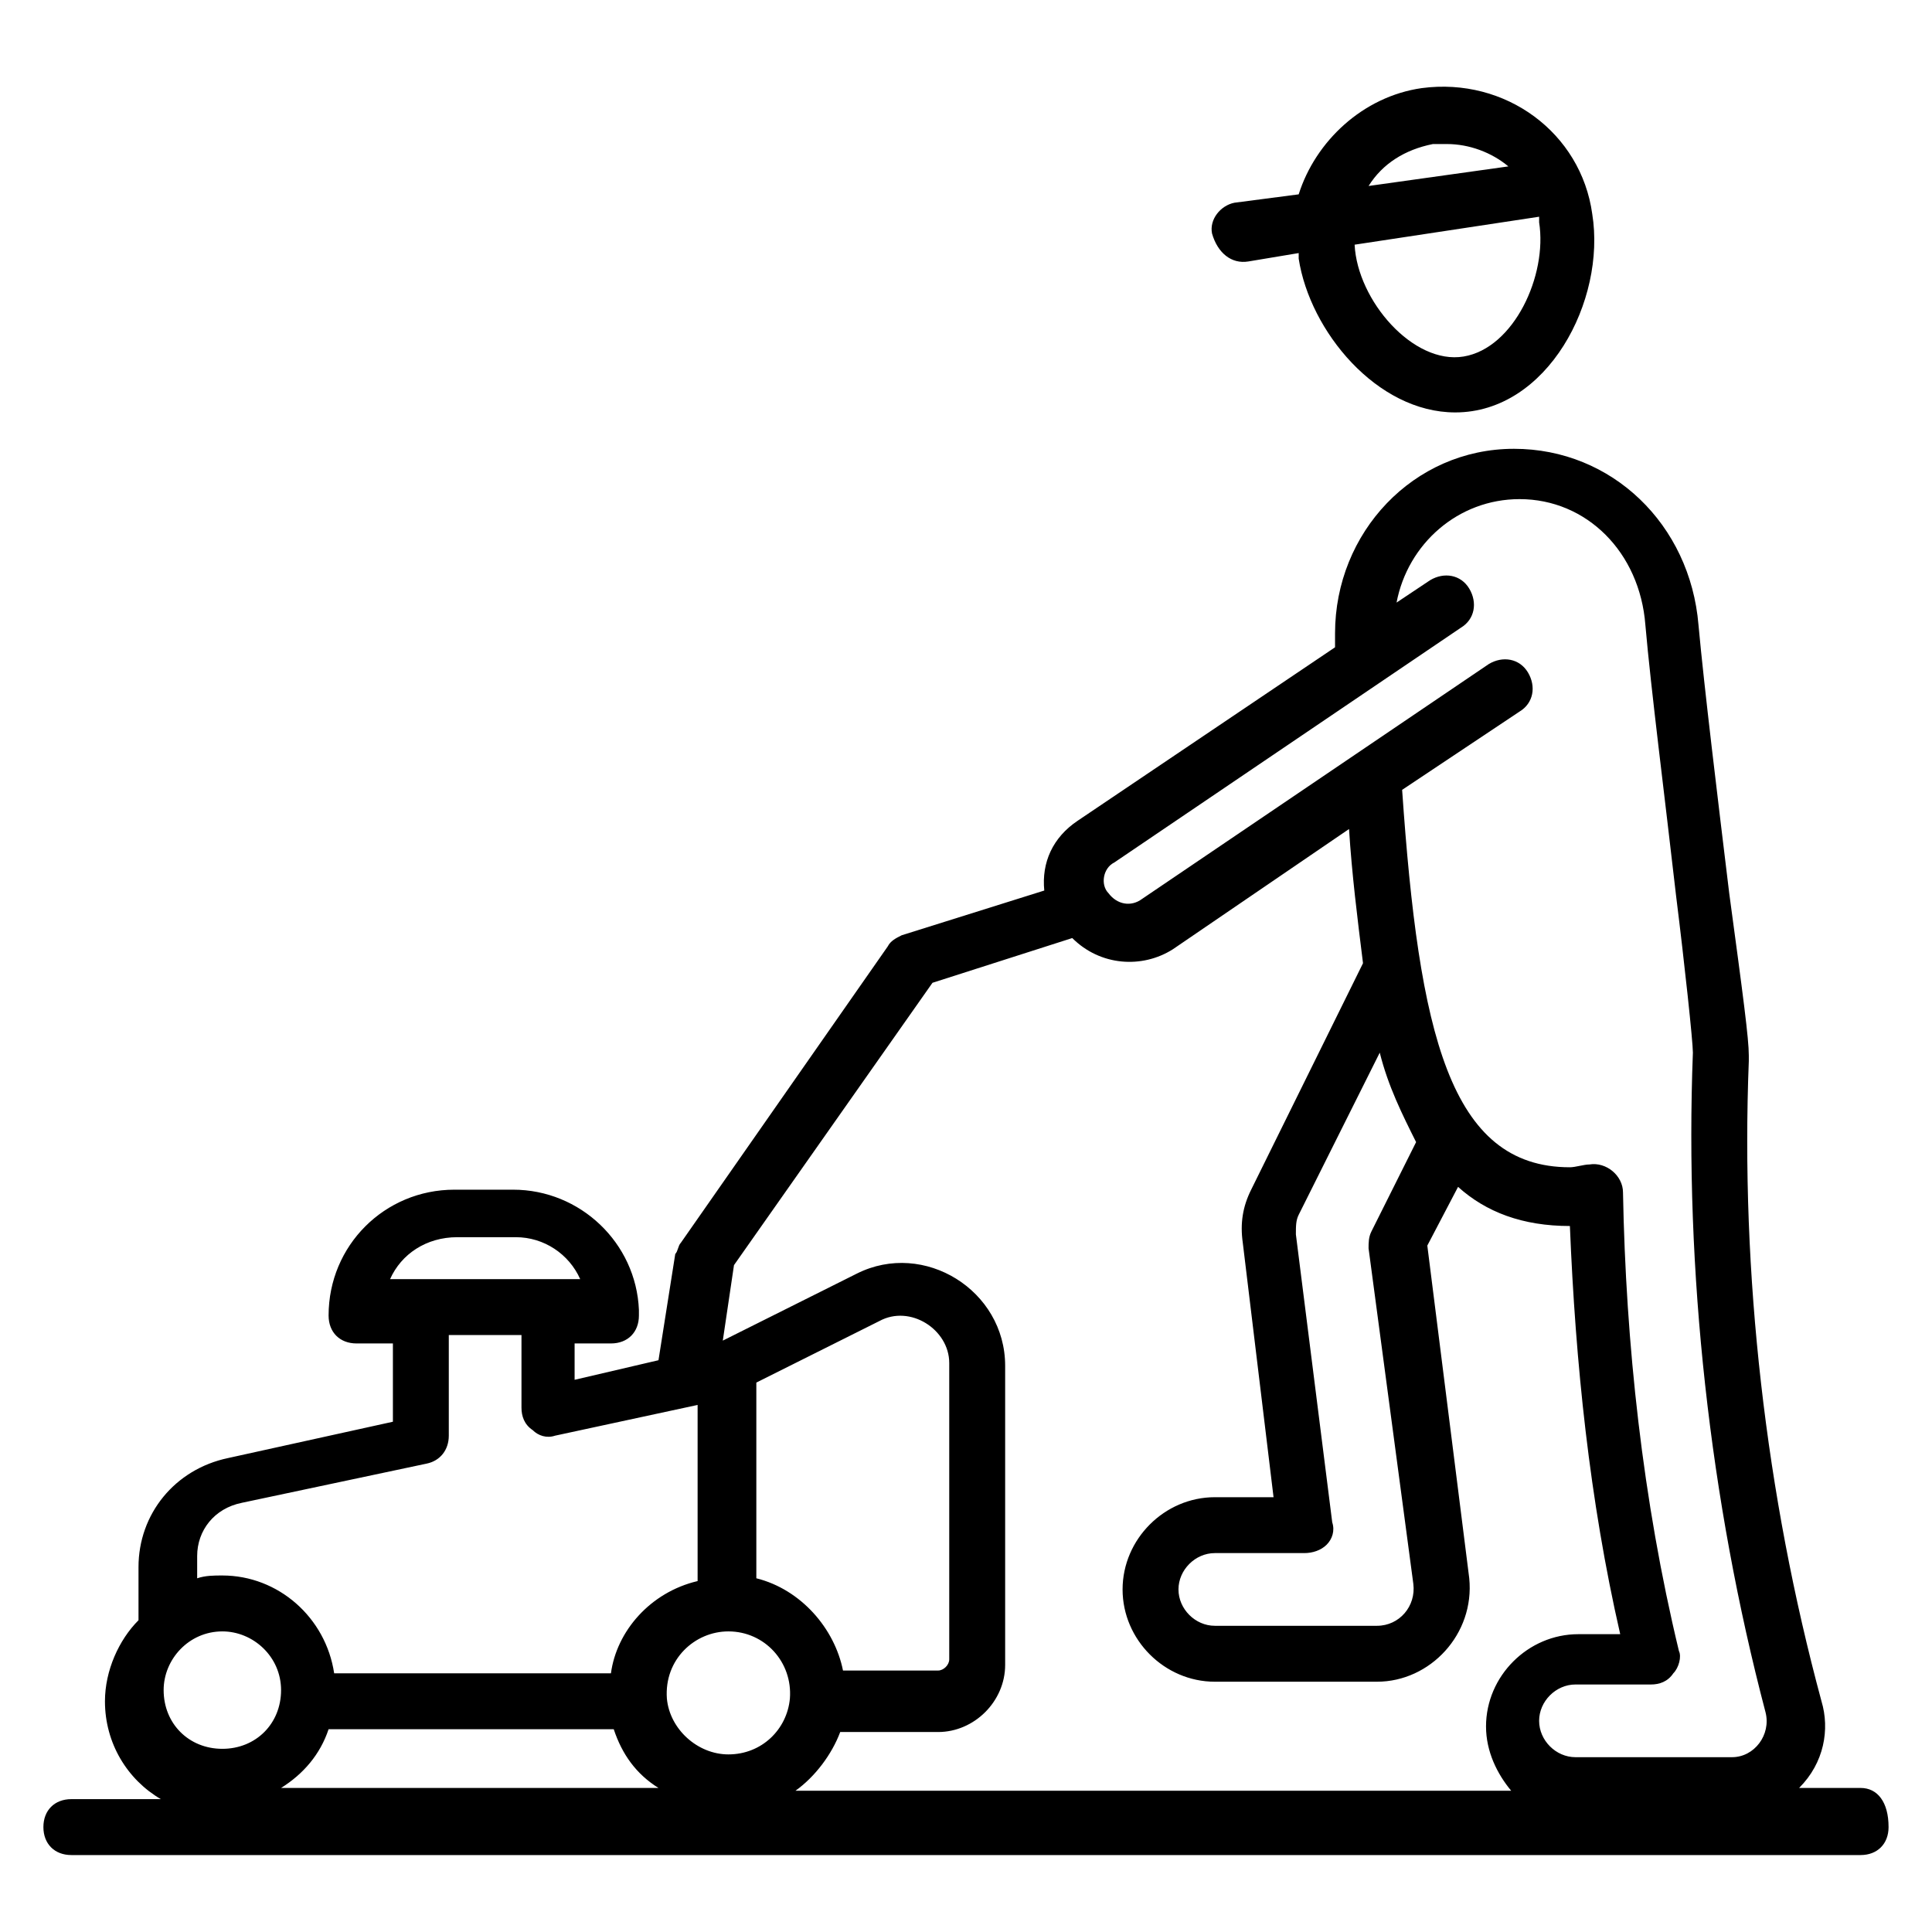 <?xml version="1.0" encoding="UTF-8"?>
<!-- Uploaded to: ICON Repo, www.iconrepo.com, Generator: ICON Repo Mixer Tools -->
<svg fill="#000000" width="800px" height="800px" version="1.1" viewBox="144 144 512 512" xmlns="http://www.w3.org/2000/svg">
 <g>
  <path d="m474.83 213.29 13.336-2.223v1.48c2.965 19.262 20.746 40.75 41.488 40.75 24.449 0 40.008-29.637 36.305-52.605-2.965-21.484-22.969-36.305-45.195-33.34-15.559 2.223-28.152 14.078-32.598 28.152l-17.039 2.223c-3.703 0.742-6.668 4.445-5.926 8.148 1.48 5.191 5.184 8.156 9.629 7.414zm57.051 25.191c-13.336 2.223-28.152-14.816-28.895-29.637l48.898-7.41v1.48c2.223 14.078-6.668 33.344-20.004 35.566zm-8.152-56.309h3.703c5.926 0 11.855 2.223 16.301 5.926l-37.043 5.188c3.703-5.93 9.633-9.633 17.039-11.113z"/>
  <path d="m637.09 617.82h-16.301c6.668-6.668 8.148-15.559 5.926-22.969-14.816-54.828-21.484-113.36-19.262-169.66v-1.48c0-4.445-1.48-15.559-5.188-42.973-2.965-24.449-6.668-54.828-8.148-71.125-2.223-26.672-22.969-46.676-48.898-46.676-26.672 0-47.418 22.227-47.418 48.898v3.703l-68.164 45.938c-6.668 4.445-9.633 11.113-8.891 18.523l-37.785 11.855c-1.48 0.742-2.965 1.48-3.703 2.965l-54.828 78.535c-0.742 0.742-0.742 2.223-1.48 2.965l-4.445 28.152-22.227 5.188v-9.633h9.633c4.445 0 7.41-2.965 7.41-7.41v-1.48c-0.742-17.781-15.559-31.859-33.34-31.859h-15.559c-18.523 0-33.34 14.816-33.34 33.34 0 4.445 2.965 7.41 7.41 7.41h9.633v20.746l-43.711 9.633c-14.078 2.965-23.707 14.816-23.707 28.895v14.078c-5.188 5.188-8.891 13.336-8.891 21.484 0 11.113 5.926 20.746 14.816 25.93l-23.719-0.004c-4.445 0-7.41 2.965-7.41 7.41 0 4.445 2.965 7.41 7.41 7.41h474.17c4.445 0 7.41-2.965 7.41-7.41 0.004-6.668-2.961-10.375-7.406-10.375zm-371.93-145.95h15.559c7.41 0 14.078 4.445 17.039 11.113h-50.383c2.965-6.668 9.633-11.113 17.785-11.113zm174.11-99.281 91.871-62.234c3.703-2.223 4.445-6.668 2.223-10.371s-6.668-4.445-10.371-2.223l-8.891 5.926c2.965-15.559 16.301-27.414 32.598-27.414 17.781 0 31.859 14.078 33.34 33.34 1.48 17.039 5.188 45.938 8.148 71.867 2.223 17.781 4.445 38.527 4.445 41.488-2.223 57.789 4.445 118.54 19.262 174.85 1.48 5.926-2.965 11.855-8.891 11.855h-41.488c-5.188 0-9.633-4.445-9.633-9.633s4.445-9.633 9.633-9.633h20.004c2.223 0 4.445-0.742 5.926-2.965 1.48-1.48 2.223-4.445 1.48-5.926-9.633-40.008-14.078-81.5-14.816-121.51 0-4.445-4.445-8.148-8.891-7.41-1.48 0-3.703 0.742-5.188 0.742-31.859 0-40.008-35.562-44.453-100.02l31.117-20.746c3.703-2.223 4.445-6.668 2.223-10.371-2.223-3.703-6.668-4.445-10.371-2.223l-91.871 62.234c-2.965 2.223-6.668 1.48-8.891-1.48-2.219-2.223-1.48-6.668 1.484-8.148zm79.277 191.15c0.742 5.926-3.703 11.113-9.633 11.113h-42.973c-5.188 0-9.633-4.445-9.633-9.633s4.445-9.633 9.633-9.633h23.707c2.223 0 4.445-0.742 5.926-2.223 1.48-1.48 2.223-3.703 1.48-5.926l-9.633-76.312c0-2.223 0-3.703 0.742-5.188l21.484-42.973c2.223 8.891 5.926 16.301 9.633 23.707l-11.855 23.707c-0.742 1.48-0.742 2.965-0.742 4.445zm-127.43-159.29 37.043-11.855c7.41 7.41 18.523 8.148 26.672 2.965l46.676-31.859c0.742 11.855 2.223 23.707 3.703 35.562l-29.637 60.012c-2.223 4.445-2.965 8.891-2.223 14.078l8.152 67.422h-15.559c-13.336 0-24.449 11.113-24.449 24.449s11.113 24.449 24.449 24.449h42.973c14.078 0 25.93-12.594 24.449-27.414l-11.113-88.164 8.148-15.559c7.41 6.668 17.039 10.371 29.637 10.371 1.48 36.305 5.188 72.609 13.336 108.17h-11.113c-13.336 0-24.449 11.113-24.449 24.449 0 6.668 2.965 12.594 6.668 17.039h-189.67c5.188-3.703 9.633-9.633 11.855-15.559h25.93c9.633 0 17.781-8.148 17.781-17.781v-79.277c0-20.004-21.484-33.34-39.266-24.449l-35.562 17.781 2.965-20.004zm-46.68 157.81v-51.863l32.598-16.301c8.148-4.445 18.523 2.223 18.523 11.113v78.535c0 1.48-1.48 2.965-2.965 2.965h-25.191c-2.219-11.113-11.109-21.484-22.965-24.449zm-7.406 14.078c9.633 0 17.039 8.148 16.301 17.781-0.742 8.148-7.41 14.816-16.301 14.816-8.148 0-15.559-6.668-16.301-14.816-0.742-10.371 7.41-17.781 16.301-17.781zm-128.92-34.082 48.898-10.371c3.703-0.742 5.926-3.703 5.926-7.41v-26.672h19.262v19.262c0 2.223 0.742 4.445 2.965 5.926 1.48 1.48 3.703 2.223 5.926 1.48l37.785-8.148v46.676c-12.594 2.965-21.484 13.336-22.969 24.449h-73.348c-2.223-14.816-14.816-25.93-29.637-25.93-2.223 0-4.445 0-6.668 0.742v-5.926c0.008-6.668 4.453-12.598 11.859-14.078zm-5.184 34.082c8.148 0 15.559 6.668 15.559 15.559s-6.668 15.559-15.559 15.559-15.559-6.668-15.559-15.559c-0.004-8.148 6.668-15.559 15.559-15.559zm28.152 25.93h75.57c2.223 6.668 5.926 11.855 11.855 15.559h-100.02c5.926-3.703 10.371-8.891 12.594-15.559z"/>
 </g>
</svg>